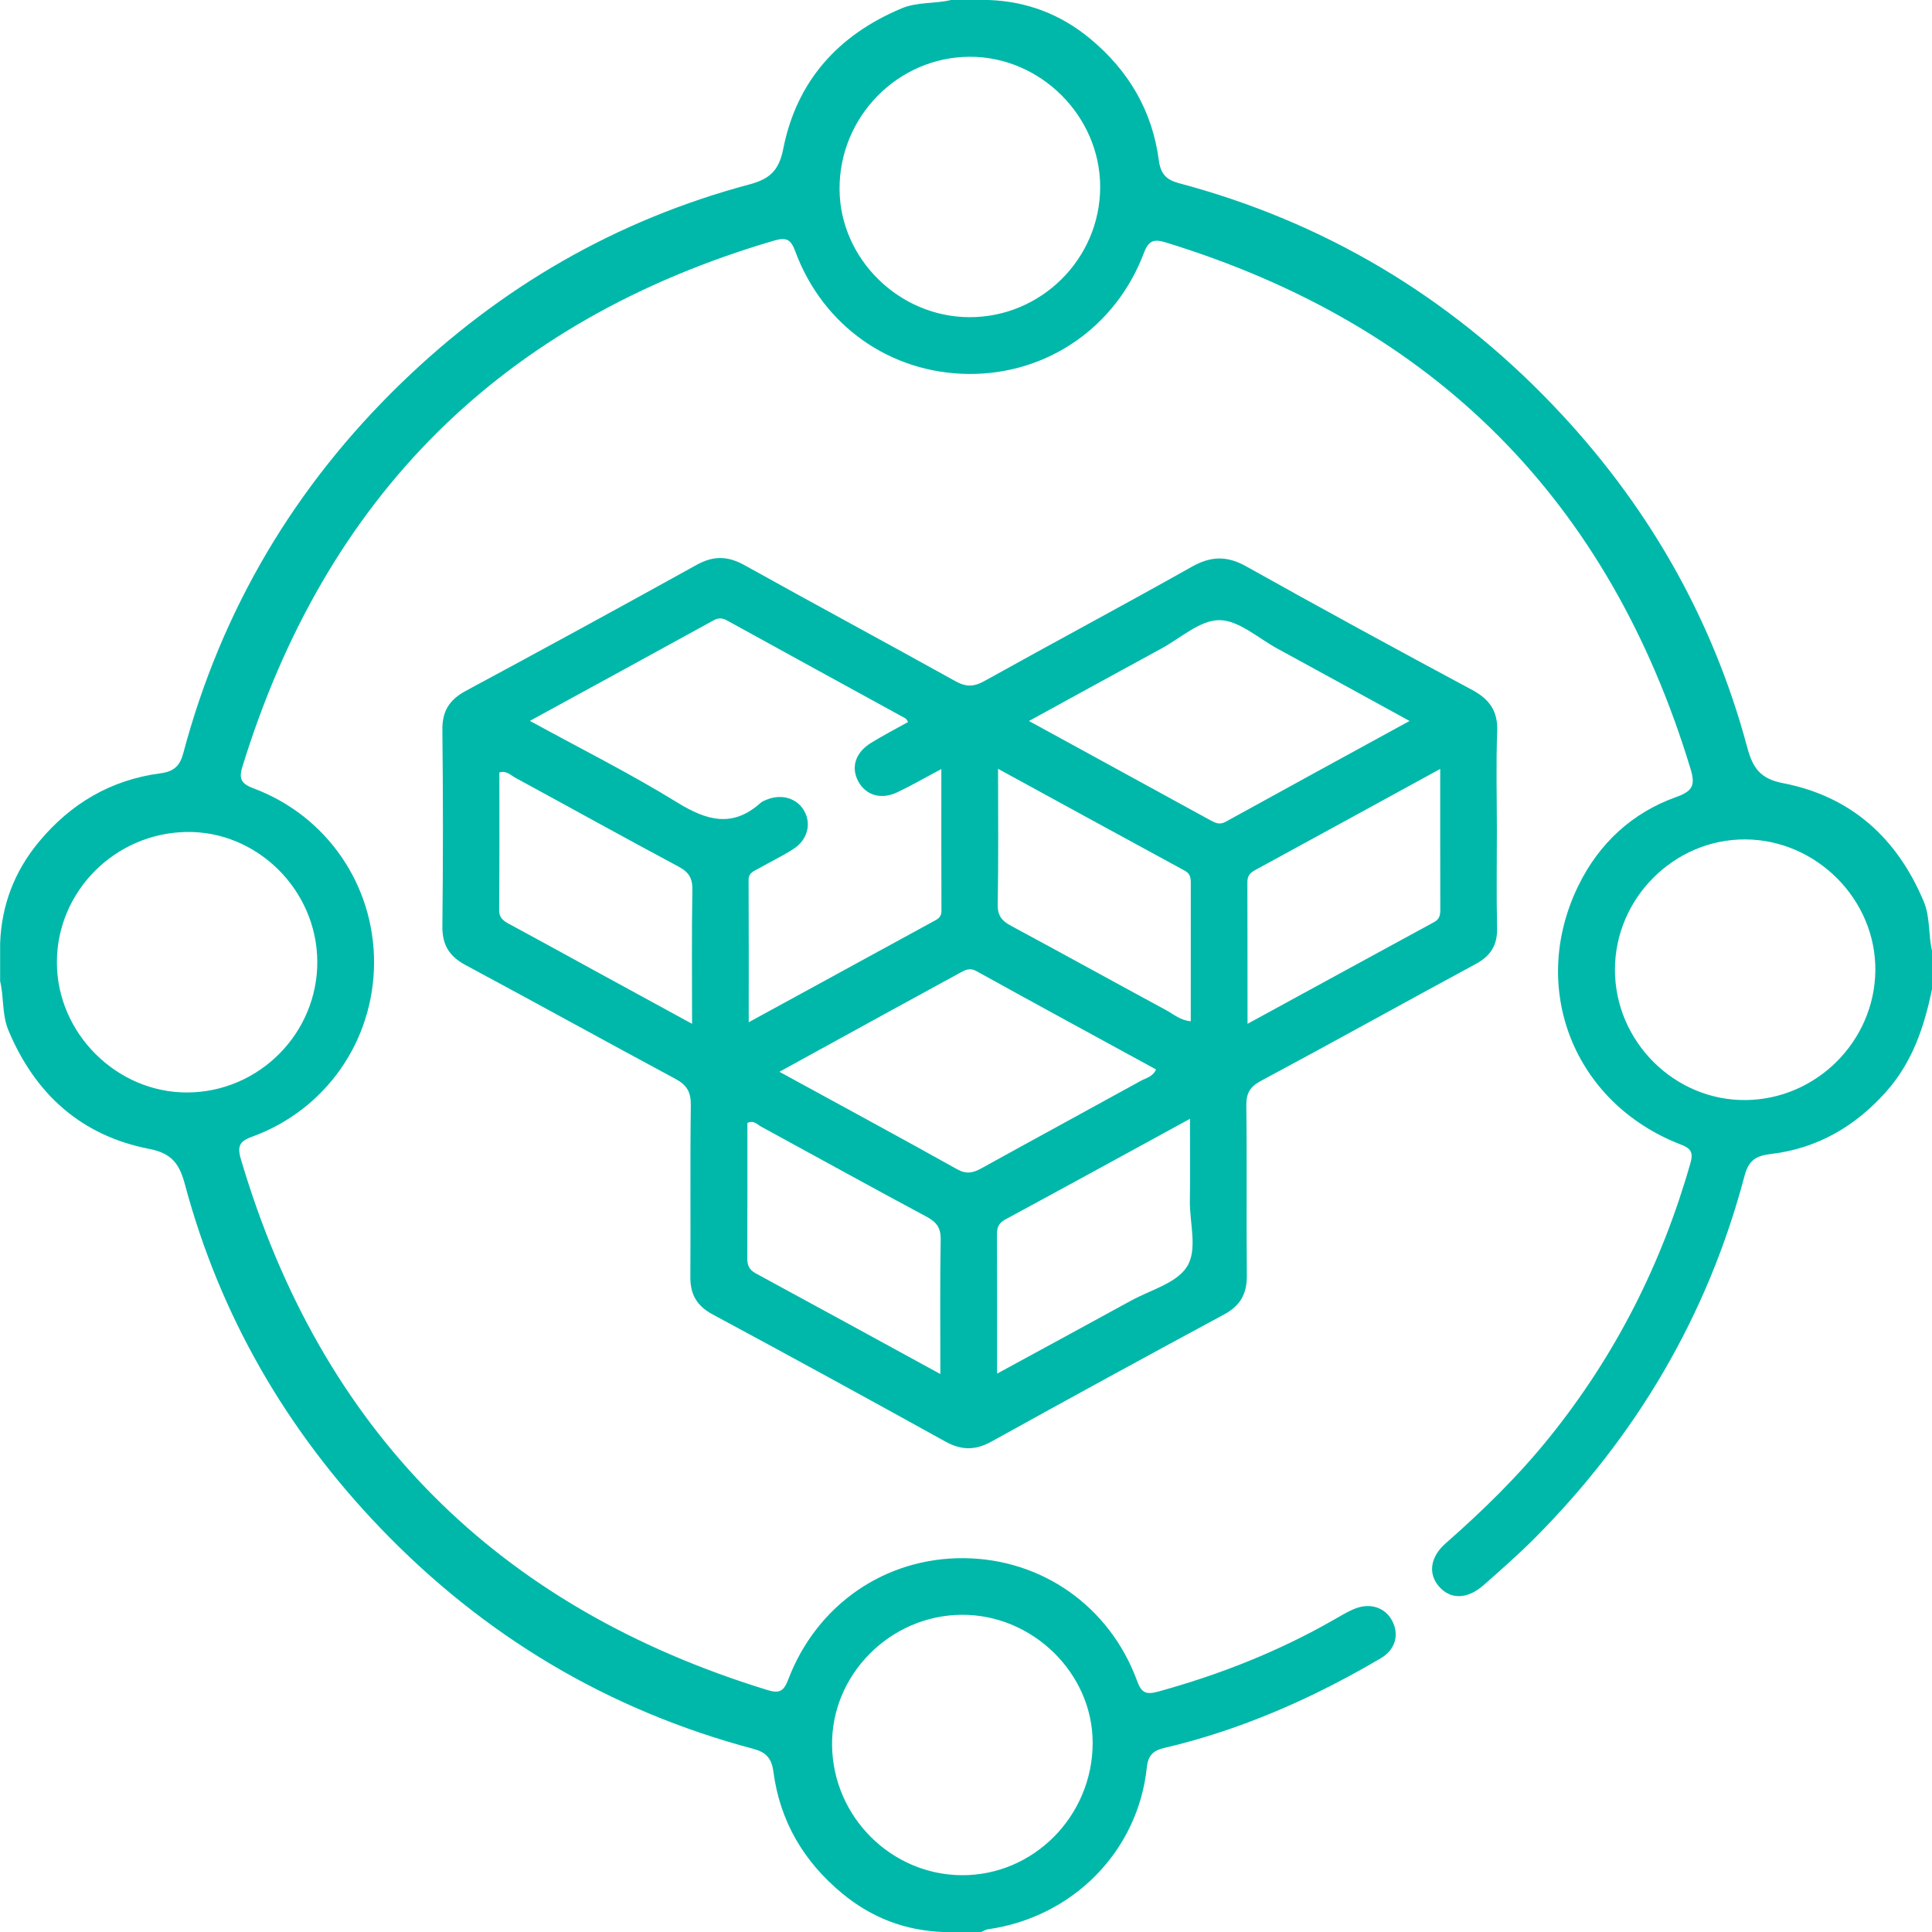<svg width="65" height="65" viewBox="0 0 65 65" fill="none" xmlns="http://www.w3.org/2000/svg">
<g id="Frame" clip-path="url(#clip0_5572_15433)">
<g id="Group">
<path id="Vector" d="M64.721 30.328C63.822 28.185 62.267 26.789 59.985 26.348C59.208 26.198 58.965 25.82 58.785 25.147C57.6 20.726 55.365 16.878 52.209 13.59C48.725 9.959 44.539 7.459 39.66 6.162C39.237 6.049 39.048 5.85 38.987 5.39C38.767 3.726 37.969 2.372 36.675 1.3C35.682 0.479 34.549 0.047 33.265 0C32.842 0 32.419 0 31.995 0C31.448 0.132 30.87 0.057 30.33 0.283C28.188 1.182 26.797 2.737 26.349 5.019C26.204 5.754 25.876 6.027 25.212 6.205C20.725 7.402 16.826 9.667 13.503 12.885C9.919 16.355 7.45 20.511 6.165 25.345C6.052 25.768 5.851 25.958 5.393 26.018C3.729 26.238 2.375 27.036 1.303 28.33C0.483 29.322 0.051 30.455 0.004 31.739C0.004 32.161 0.004 32.584 0.004 33.009C0.136 33.556 0.061 34.134 0.287 34.674C1.186 36.816 2.741 38.212 5.023 38.654C5.8 38.804 6.043 39.181 6.223 39.854C7.408 44.275 9.643 48.123 12.799 51.411C16.283 55.042 20.469 57.542 25.348 58.839C25.771 58.952 25.96 59.152 26.021 59.611C26.241 61.275 27.038 62.629 28.333 63.701C29.326 64.524 30.459 64.954 31.742 65.001C32.166 65.001 32.588 65.001 33.013 65.001C33.087 64.969 33.16 64.92 33.237 64.909C36.089 64.505 38.284 62.291 38.583 59.467C38.629 59.041 38.81 58.891 39.175 58.806C40.927 58.396 42.605 57.77 44.223 56.989C44.982 56.622 45.725 56.221 46.452 55.792C46.952 55.498 47.078 54.995 46.843 54.539C46.602 54.07 46.073 53.904 45.533 54.142C45.302 54.243 45.085 54.376 44.865 54.501C43.006 55.565 41.033 56.342 38.969 56.911C38.523 57.035 38.395 56.927 38.251 56.538C37.329 54.041 35.052 52.445 32.425 52.423C29.783 52.402 27.478 53.984 26.517 56.511C26.377 56.878 26.236 56.986 25.841 56.866C16.738 54.077 10.81 48.146 8.105 39.002C7.967 38.534 8.079 38.39 8.494 38.239C10.965 37.334 12.574 35.018 12.585 32.395C12.593 29.778 10.998 27.449 8.532 26.524C8.151 26.381 8.021 26.231 8.15 25.813C10.949 16.713 16.881 10.787 26.033 8.098C26.461 7.972 26.607 8.052 26.756 8.456C27.68 10.959 29.949 12.554 32.576 12.581C35.216 12.607 37.541 11.02 38.489 8.501C38.646 8.082 38.834 8.038 39.219 8.156C48.251 10.926 54.134 16.826 56.876 25.867C57.037 26.397 56.965 26.612 56.407 26.81C54.91 27.341 53.797 28.377 53.104 29.794C51.417 33.244 52.95 37.106 56.527 38.498C56.845 38.622 56.986 38.727 56.876 39.119C55.912 42.512 54.354 45.593 52.14 48.345C51.089 49.652 49.897 50.818 48.639 51.922C48.114 52.383 48.044 52.945 48.407 53.369C48.794 53.82 49.363 53.816 49.915 53.329C50.502 52.812 51.092 52.295 51.642 51.741C55.062 48.301 57.453 44.255 58.694 39.556C58.833 39.03 59.079 38.884 59.594 38.823C61.143 38.637 62.418 37.896 63.456 36.731C64.342 35.737 64.744 34.535 65.003 33.265C65.003 32.842 65.003 32.419 65.003 31.995C64.871 31.444 64.947 30.867 64.721 30.328ZM32.36 54.328C34.742 54.316 36.764 56.297 36.762 58.639C36.759 61.095 34.775 63.101 32.361 63.089C29.985 63.076 28.032 61.129 27.994 58.736C27.955 56.351 29.947 54.341 32.36 54.328ZM10.675 32.347C10.688 34.756 8.721 36.742 6.308 36.755C3.923 36.768 1.908 34.755 1.914 32.366C1.919 29.992 3.86 28.039 6.259 27.991C8.64 27.943 10.661 29.936 10.675 32.347ZM32.609 10.671C30.252 10.662 28.268 8.713 28.246 6.384C28.223 3.94 30.2 1.919 32.621 1.91C35.009 1.901 37.023 3.914 37.014 6.302C37.007 8.712 35.023 10.68 32.609 10.671ZM58.728 37.01C56.336 37.033 54.335 35.039 54.333 32.63C54.331 30.222 56.325 28.228 58.721 28.241C61.12 28.255 63.118 30.27 63.094 32.654C63.068 35.033 61.109 36.989 58.728 37.01Z" fill="#00B8AA"/>
<path id="Vector_2" d="M42.423 36.365C44.84 35.071 47.235 33.736 49.648 32.433C50.154 32.16 50.382 31.796 50.368 31.218C50.343 30.118 50.361 29.018 50.361 27.919C50.361 26.819 50.329 25.718 50.372 24.619C50.399 23.932 50.123 23.532 49.531 23.213C46.985 21.848 44.447 20.465 41.926 19.054C41.277 18.691 40.738 18.707 40.095 19.069C37.78 20.372 35.434 21.623 33.113 22.916C32.757 23.114 32.493 23.113 32.139 22.915C29.779 21.603 27.401 20.324 25.043 19.012C24.488 18.703 24.002 18.691 23.44 19.003C20.857 20.434 18.265 21.848 15.665 23.247C15.119 23.542 14.875 23.926 14.883 24.558C14.908 26.758 14.908 28.957 14.883 31.157C14.875 31.787 15.112 32.173 15.662 32.468C18.022 33.733 20.366 35.032 22.725 36.298C23.109 36.504 23.248 36.743 23.242 37.183C23.215 39.107 23.24 41.033 23.226 42.957C23.221 43.55 23.444 43.936 23.977 44.223C26.596 45.631 29.205 47.06 31.807 48.5C32.344 48.797 32.814 48.801 33.351 48.503C35.952 47.063 38.562 45.635 41.18 44.225C41.735 43.927 41.956 43.522 41.949 42.903C41.929 41 41.956 39.096 41.931 37.193C41.928 36.778 42.05 36.566 42.423 36.365ZM33.579 25.866C35.724 27.038 37.79 28.17 39.861 29.294C40.048 29.396 40.063 29.538 40.063 29.714C40.061 31.256 40.062 32.797 40.062 34.358C39.72 34.333 39.494 34.128 39.244 33.992C37.499 33.048 35.764 32.088 34.018 31.149C33.712 30.984 33.56 30.814 33.567 30.433C33.595 28.952 33.579 27.471 33.579 25.866ZM23.284 34.445C22.205 33.856 21.213 33.316 20.221 32.774C19.205 32.218 18.191 31.657 17.172 31.108C16.961 30.994 16.789 30.906 16.793 30.606C16.808 29.065 16.801 27.525 16.801 25.988C17.043 25.918 17.183 26.083 17.338 26.167C19.171 27.162 20.993 28.175 22.832 29.158C23.177 29.342 23.301 29.549 23.294 29.94C23.269 31.396 23.284 32.854 23.284 34.445ZM22.78 26.995C21.204 26.024 19.541 25.192 17.827 24.253C19.949 23.094 21.982 21.985 24.011 20.869C24.184 20.774 24.313 20.794 24.477 20.884C26.469 21.983 28.467 23.075 30.462 24.169C30.495 24.187 30.512 24.236 30.552 24.291C30.131 24.528 29.703 24.746 29.296 24.999C28.772 25.325 28.623 25.824 28.878 26.293C29.132 26.759 29.645 26.914 30.192 26.654C30.664 26.43 31.117 26.167 31.67 25.874C31.67 27.514 31.667 29.084 31.674 30.654C31.675 30.876 31.519 30.935 31.375 31.014C29.345 32.124 27.314 33.233 25.19 34.392C25.19 32.745 25.194 31.175 25.186 29.604C25.185 29.349 25.383 29.302 25.538 29.212C25.922 28.991 26.324 28.802 26.695 28.562C27.163 28.26 27.301 27.732 27.066 27.298C26.832 26.863 26.312 26.697 25.805 26.899C25.727 26.929 25.644 26.962 25.583 27.017C24.639 27.86 23.77 27.606 22.78 26.995ZM31.637 46.228C29.493 45.057 27.462 43.944 25.425 42.84C25.206 42.721 25.141 42.571 25.142 42.336C25.148 40.816 25.146 39.295 25.146 37.779C25.363 37.679 25.48 37.836 25.612 37.907C27.464 38.914 29.306 39.937 31.164 40.93C31.503 41.111 31.655 41.299 31.648 41.701C31.622 43.174 31.637 44.647 31.637 46.228ZM33.014 39.309C32.735 39.463 32.513 39.511 32.203 39.339C30.254 38.251 28.292 37.191 26.222 36.059C27.521 35.346 28.735 34.679 29.949 34.013C30.725 33.588 31.5 33.164 32.277 32.741C32.459 32.642 32.617 32.541 32.856 32.675C34.86 33.785 36.873 34.877 38.894 35.981C38.781 36.231 38.555 36.268 38.384 36.362C36.596 37.348 34.8 38.321 33.014 39.309ZM39.925 42.63C39.566 43.178 38.706 43.401 38.059 43.755C36.585 44.563 35.106 45.365 33.546 46.214C33.546 44.571 33.55 43.048 33.542 41.527C33.541 41.29 33.604 41.146 33.825 41.026C35.865 39.924 37.897 38.809 40.035 37.641C40.035 38.613 40.047 39.505 40.032 40.395C40.02 41.153 40.305 42.051 39.925 42.63ZM41.233 27.649C41.03 27.761 40.885 27.686 40.716 27.593C38.721 26.5 36.724 25.409 34.619 24.257C36.157 23.415 37.611 22.614 39.07 21.821C39.717 21.47 40.371 20.864 41.021 20.864C41.671 20.864 42.327 21.468 42.973 21.82C44.432 22.614 45.888 23.415 47.423 24.256C45.307 25.413 43.267 26.527 41.233 27.649ZM41.967 29.684C41.966 29.492 42.034 29.379 42.206 29.285C44.256 28.169 46.303 27.047 48.454 25.87C48.454 27.525 48.453 29.065 48.457 30.606C48.457 30.785 48.431 30.925 48.252 31.021C46.186 32.144 44.123 33.272 41.972 34.445C41.97 32.79 41.972 31.237 41.967 29.684Z" fill="#00B8AA"/>
</g>
</g>
<defs>
<clipPath id="clip0_5572_15433">
<rect width="65" height="65" fill="white"/>
</clipPath>
</defs>
</svg>
